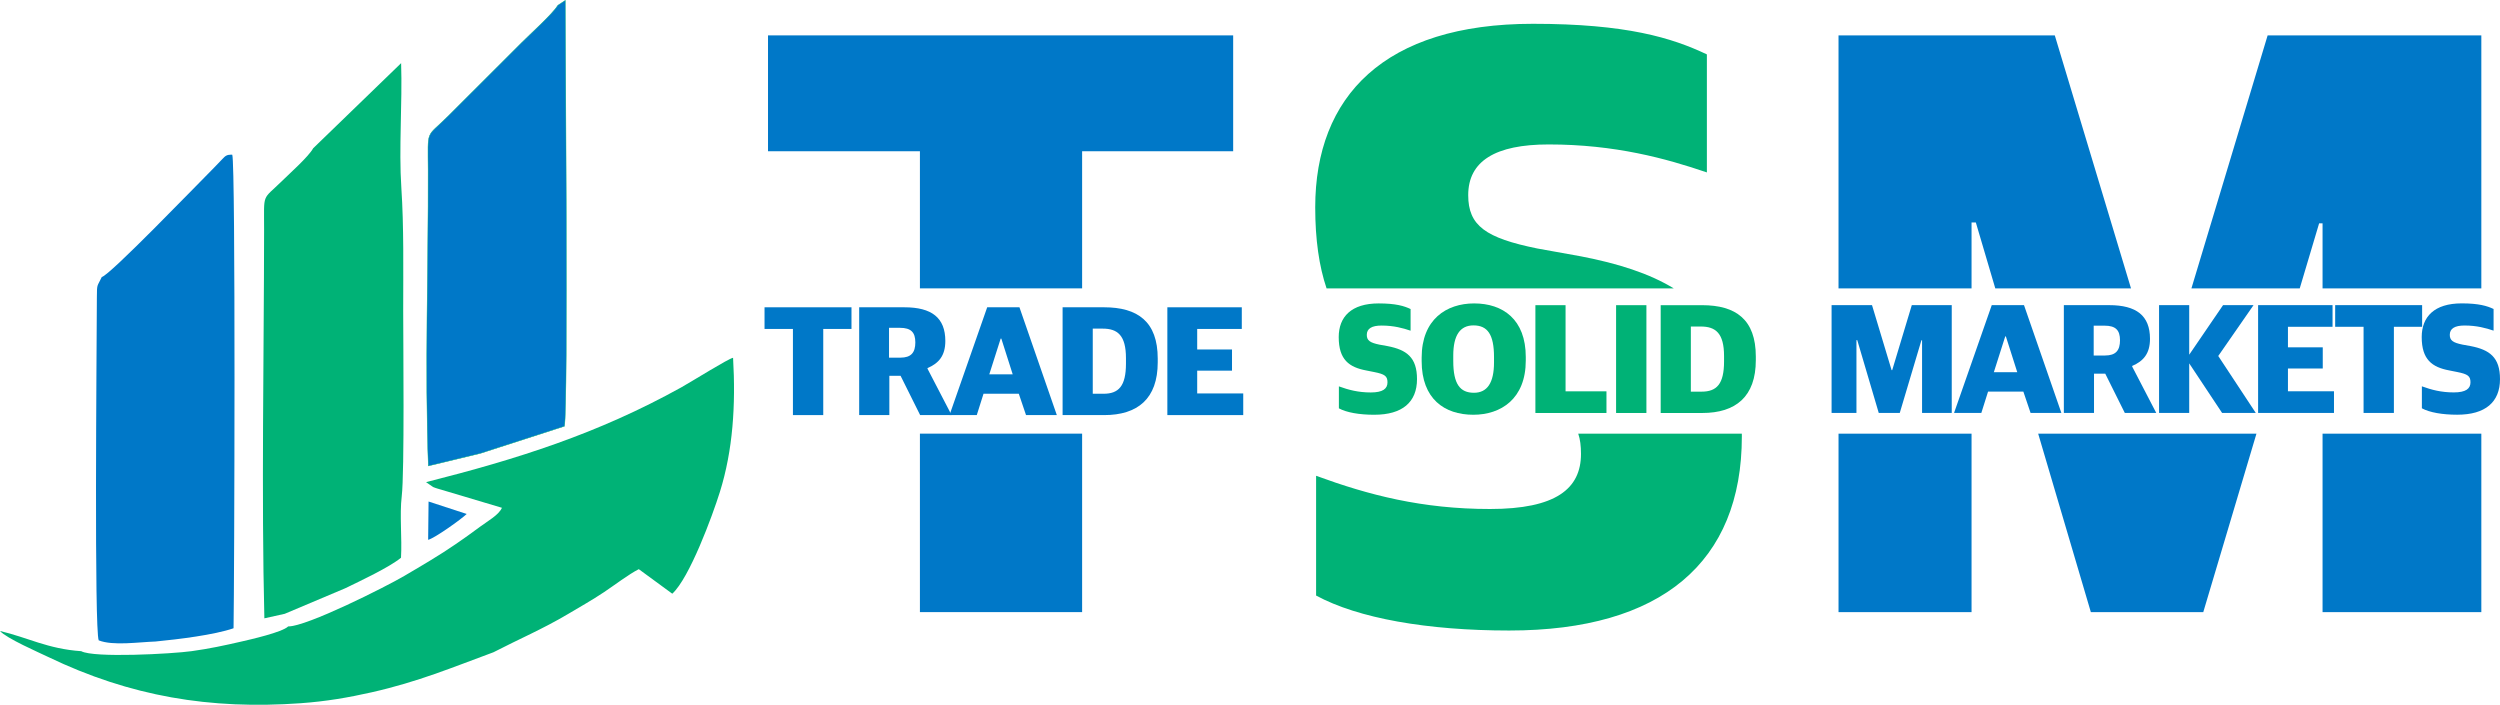 <?xml version="1.0" encoding="UTF-8"?>
<!DOCTYPE svg PUBLIC "-//W3C//DTD SVG 1.1//EN" "http://www.w3.org/Graphics/SVG/1.1/DTD/svg11.dtd">
<!-- Creator: CorelDRAW -->
<svg xmlns="http://www.w3.org/2000/svg" xml:space="preserve" width="451.662mm" height="127.333mm" version="1.1" style="shape-rendering:geometricPrecision; text-rendering:geometricPrecision; image-rendering:optimizeQuality; fill-rule:evenodd; clip-rule:evenodd"
viewBox="0 0 9002.85 2538.09"
 xmlns:xlink="http://www.w3.org/1999/xlink"
 xmlns:xodm="http://www.corel.com/coreldraw/odm/2003">
 <defs>
  <style type="text/css">
   <![CDATA[
    .str0 {stroke:#00B276;stroke-width:1.52;stroke-miterlimit:22.926}
    .fil0 {fill:#0078C8}
    .fil1 {fill:#00B276}
    .fil2 {fill:#0078C8;fill-rule:nonzero}
    .fil3 {fill:#00B276;fill-rule:nonzero}
   ]]>
  </style>
 </defs>
 <g id="Layer_x0020_1">
  <path class="fil0" d="M3312.75 2204.31l584.12 0 0 -642.7 -584.12 0 0 642.7zm584.12 -1165.85l0 -493.79 543.94 0 0 -417.23 -1675.09 0 0 417.23 547.03 0 0 493.79 584.12 0z"/>
  <path class="fil1" d="M5435.21 2270.57c547.79,0 837.43,-245.56 837.43,-698.9 0,-3.39 -0.05,-6.71 -0.08,-10.06l-589.13 0c7.03,20.48 9.93,44.45 9.93,73.02 0,125.93 -91.3,198.34 -327.41,198.34 -245.56,0 -437.6,-50.37 -626.5,-119.63l0 431.31c151.11,81.85 399.82,125.93 695.76,125.93zm592.06 -1232.11c-88.72,-54.17 -200.53,-89.54 -333.91,-115.32l-157.41 -28.33c-185.75,-37.78 -248.71,-81.85 -248.71,-192.04 0,-122.78 97.59,-182.6 289.64,-182.6 239.26,0 421.86,50.37 569.83,100.74l0 -425.01c-125.93,-59.82 -289.64,-110.19 -626.5,-110.19 -535.2,0 -783.91,261.3 -783.91,661.12 0,116.25 14.06,212.18 40.83,291.62l1250.14 0z"/>
  <path class="fil0" d="M6620.8 2204.31l479.04 0 0 -642.7 -479.04 0 0 642.7zm479.04 -1165.85l0 -237.28 15.45 0 70.03 237.28 488.73 0 -274.43 -911.02 -778.83 0 0 911.02 479.04 0zm239.89 523.15l189.7 642.7 404.87 0 191.53 -642.7 -786.09 0zm942 -523.15l69.79 -234.19 12.36 0 0 234.19 571.76 0 0 -911.02 -769.55 0 -274.43 911.02 390.08 0zm82.15 523.15l0 642.7 571.76 0 0 -642.7 -571.76 0z"/>
  <g id="_105553263807648">
   <path class="fil1" d="M1534.25 1736.29l25.26 17.49c10.5,4.57 22.32,7.36 32,10.38l216.02 64.46c-11.15,25.84 -51.34,47.84 -78.07,67.71 -33.95,25.24 -58.17,42.34 -87.81,62.77 -59.17,40.78 -120.57,76.46 -185.52,114.73 -66.78,39.35 -352.4,182.98 -418.38,182 -21.15,21.15 -137.53,47.41 -168.9,54.6 -62.02,14.23 -113.42,25.36 -178.27,34.43 -71.12,9.94 -353.11,25.12 -398.11,0.15 -120.83,-8.2 -193.13,-49.54 -292.48,-72.7 23.1,26.42 140.03,77.43 173.26,93.4 296.8,142.7 584.32,190 909.3,166.71 91.4,-6.55 171.99,-20.37 256.01,-39.38 168.05,-38.02 289.94,-89.39 438.41,-144.16 90.7,-46.93 176.64,-83.25 268.22,-137.52 43.78,-25.94 86.7,-50.19 129.35,-78.55 37.45,-24.9 89.48,-64.75 125.84,-83.17l120.6 88.37c61.84,-56.42 144.15,-279.36 171.4,-366.45 47,-150.25 57.37,-312.96 47.5,-483.15 -16.47,2.55 -151.02,86.83 -186.87,106.72 -301.29,167.11 -589.6,257.86 -918.76,341.15z"/>
   <path class="fil1" d="M1127.77 533.95c-16.64,30.29 -83.47,89.52 -112.37,117.91 -72.87,71.57 -64.21,39.33 -64.35,174.71 -0.47,449.79 -9.89,964.08 0.98,1400.13l73.28 -16.27 217.6 -91.86c56.52,-27.36 159.08,-75.7 201.17,-110.07 4.12,-69.86 -5.43,-154.87 2.6,-221.28 10.31,-85.25 5.29,-559.92 5.29,-666.96 0,-148.32 2.67,-304.08 -6.67,-443.84 -9.5,-142.16 3.99,-303.54 -0.8,-449l-316.73 306.53z"/>
   <path class="fil0" d="M366.48 997.61c-16.51,35.58 -17.43,22.35 -17.64,72.17 -0.9,216.09 -9.53,1197.47 6.62,1236.21 51.05,20.39 143.16,6.3 204.24,4.24 83.41,-8.13 211.53,-23.69 281.34,-47.79 2.95,-166.23 7.77,-1667.57 -4.62,-1705.29 -1.74,-0.36 -4.26,-0.29 -5.33,-0.16l-10.1 1.07c-1.28,0.4 -3.41,1.13 -4.67,1.71 -6.63,3.02 -10.03,7.42 -15.69,13.08 -11.33,11.32 -17.14,18.29 -28.33,29.49 -66.97,67.08 -375.98,388.31 -405.82,395.27z"/>
   <path class="fil0 str0" d="M2009.41 18.7c-19.93,31.98 -98.68,102.71 -131.04,135.15l-265.19 264.87c-80.5,80.32 -71.92,41.78 -71.4,192.96 1.21,349.93 -12.26,718.87 0.78,1066.1l187.47 -45.15 302.58 -97.69c13.99,-75.48 2.89,-1415.78 3.15,-1533.52l-26.35 17.29z"/>
   <path class="fil0" d="M1541.81 1944.02c25,-6.71 118.62,-73.8 138.84,-93.12l-137.32 -44.88 -1.52 138z"/>
  </g>
  <polygon class="fil2" points="2855.45,1494.81 2964.64,1494.81 2964.64,1184.58 3066.32,1184.58 3066.32,1106.59 2753.2,1106.59 2753.2,1184.58 2855.45,1184.58 "/>
  <path id="1" class="fil2" d="M3201.5 1287.99l0 -107.46 39.28 0c39.86,0 55.46,16.18 55.46,52.57 0,36.4 -15.02,54.88 -53.73,54.88l-41.02 0zm-107.46 206.82l108.61 0 0 -141.54 40.44 0 70.48 141.54 113.23 0 -86.66 -166.96 0 -2.31c40.44,-17.33 64.13,-44.48 64.13,-97.63 0,-83.77 -49.1,-121.32 -147.31,-121.32l-162.92 0 0 388.22z"/>
  <path id="2" class="fil2" d="M3603.58 1219.24l2.31 0 41.02 128.83 -84.35 0 41.02 -128.83zm-184.29 275.57l98.21 0 24.26 -76.83 127.1 0 26 76.83 110.92 0 -134.61 -388.22 -116.12 0 -135.76 388.22z"/>
  <path id="3" class="fil2" d="M3935.18 1417.98l0 -234.55 35.82 0c53.15,0 83.77,23.69 83.77,106.3l0 19.64c0,81.46 -26.57,108.61 -80.88,108.61l-38.71 0zm-108.61 76.83l149.63 0c120.74,0 192.96,-58.93 192.96,-190.07l0 -13.29c0,-133.45 -72.21,-184.87 -193.53,-184.87l-149.05 0 0 388.22z"/>
  <polygon id="4" class="fil2" points="4203.81,1494.81 4477.07,1494.81 4477.07,1416.82 4311.27,1416.82 4311.27,1334.78 4436.63,1334.78 4436.63,1258.53 4311.27,1258.53 4311.27,1184.58 4471.87,1184.58 4471.87,1106.59 4203.81,1106.59 "/>
  <path class="fil3" d="M4949.17 1493.58c100.52,0 153.67,-45.06 153.67,-128.25 0,-78.57 -37.55,-105.72 -106.3,-119.01l-28.89 -5.2c-34.08,-6.93 -45.64,-15.02 -45.64,-35.24 0,-22.53 17.91,-33.51 53.15,-33.51 43.91,0 77.41,9.24 104.57,18.49l0 -77.99c-23.11,-10.98 -53.15,-20.22 -114.97,-20.22 -98.21,0 -143.85,47.95 -143.85,121.32 0,81.46 37.55,108.61 99.37,120.16l28.89 5.78c37.55,7.51 47.37,14.44 47.37,36.97 0,23.11 -16.75,36.4 -60.08,36.4 -45.06,0 -80.3,-9.24 -114.96,-21.95l0 79.15c27.73,15.02 73.37,23.11 127.68,23.11z"/>
  <path id="1" class="fil3" d="M5307.92 1414.43c-49.68,0 -74.53,-30.62 -74.53,-114.39l0 -19.64c0,-73.37 24.84,-108.61 72.79,-108.61 50.84,0 73.95,32.93 73.95,113.81l0 19.64c0,73.95 -24.84,109.19 -72.21,109.19zm-2.31 79.15c99.37,0 188.91,-57.19 188.91,-195.27l0 -12.71c0,-135.76 -82.61,-192.95 -186.02,-192.95 -99.36,0 -188.91,57.19 -188.91,195.26l0 12.71c0,135.76 82.04,192.95 186.02,192.95z"/>
  <polygon id="2" class="fil3" points="5529.18,1487.22 5785.11,1487.22 5785.11,1409.23 5637.79,1409.23 5637.79,1099 5529.18,1099 "/>
  <polygon id="3" class="fil3" points="5819.76,1487.22 5928.95,1487.22 5928.95,1099 5819.76,1099 "/>
  <path id="4" class="fil3" d="M6088.97 1410.39l0 -234.55 35.82 0c53.15,0 83.77,23.69 83.77,106.3l0 19.64c0,81.46 -26.57,108.61 -80.88,108.61l-38.71 0zm-108.61 76.83l149.63 0c120.74,0 192.96,-58.93 192.96,-190.07l0 -13.29c0,-133.45 -72.21,-184.87 -193.53,-184.87l-149.05 0 0 388.22z"/>
  <polygon class="fil2" points="6595.79,1487.05 6685.33,1487.05 6685.33,1224.77 6688.22,1224.77 6765.64,1487.05 6841.32,1487.05 6919.31,1225.35 6921.62,1225.35 6921.62,1487.05 7028.5,1487.05 7028.5,1098.83 6884.65,1098.83 6814.16,1332.8 6811.85,1332.8 6741.37,1098.83 6595.79,1098.83 "/>
  <path id="1" class="fil2" d="M7221.12 1211.48l2.31 0 41.02 128.83 -84.35 0 41.02 -128.83zm-184.29 275.57l98.21 0 24.26 -76.83 127.1 0 26 76.83 110.92 0 -134.61 -388.22 -116.12 0 -135.76 388.22z"/>
  <path id="2" class="fil2" d="M7539.68 1280.23l0 -107.46 39.28 0c39.86,0 55.46,16.18 55.46,52.57 0,36.4 -15.02,54.88 -53.73,54.88l-41.02 0zm-107.46 206.82l108.61 0 0 -141.54 40.44 0 70.48 141.54 113.23 0 -86.66 -166.96 0 -2.31c40.44,-17.33 64.13,-44.48 64.13,-97.63 0,-83.77 -49.1,-121.32 -147.31,-121.32l-162.92 0 0 388.22z"/>
  <polygon id="3" class="fil2" points="7775.05,1487.05 7883.66,1487.05 7883.66,1308.54 8002.1,1487.05 8123.41,1487.05 7988.23,1281.96 8115.33,1098.83 8005.56,1098.83 7883.66,1277.34 7883.66,1098.83 7775.05,1098.83 "/>
  <polygon id="4" class="fil2" points="8131.75,1487.05 8405,1487.05 8405,1409.06 8239.2,1409.06 8239.2,1327.02 8364.56,1327.02 8364.56,1250.77 8239.2,1250.77 8239.2,1176.82 8399.81,1176.82 8399.81,1098.83 8131.75,1098.83 "/>
  <polygon id="5" class="fil2" points="8511.55,1487.05 8620.74,1487.05 8620.74,1176.82 8722.41,1176.82 8722.41,1098.83 8409.29,1098.83 8409.29,1176.82 8511.55,1176.82 "/>
  <path id="6" class="fil2" d="M8849.18 1493.41c100.52,0 153.67,-45.06 153.67,-128.25 0,-78.57 -37.55,-105.72 -106.3,-119.01l-28.89 -5.2c-34.08,-6.93 -45.64,-15.02 -45.64,-35.24 0,-22.53 17.91,-33.51 53.15,-33.51 43.91,0 77.41,9.24 104.57,18.49l0 -77.99c-23.11,-10.98 -53.15,-20.22 -114.97,-20.22 -98.21,0 -143.85,47.95 -143.85,121.32 0,81.46 37.55,108.61 99.37,120.16l28.89 5.78c37.55,7.51 47.37,14.44 47.37,36.97 0,23.11 -16.75,36.4 -60.08,36.4 -45.06,0 -80.3,-9.24 -114.96,-21.95l0 79.15c27.73,15.02 73.37,23.11 127.68,23.11z"/>
 </g>
</svg>
